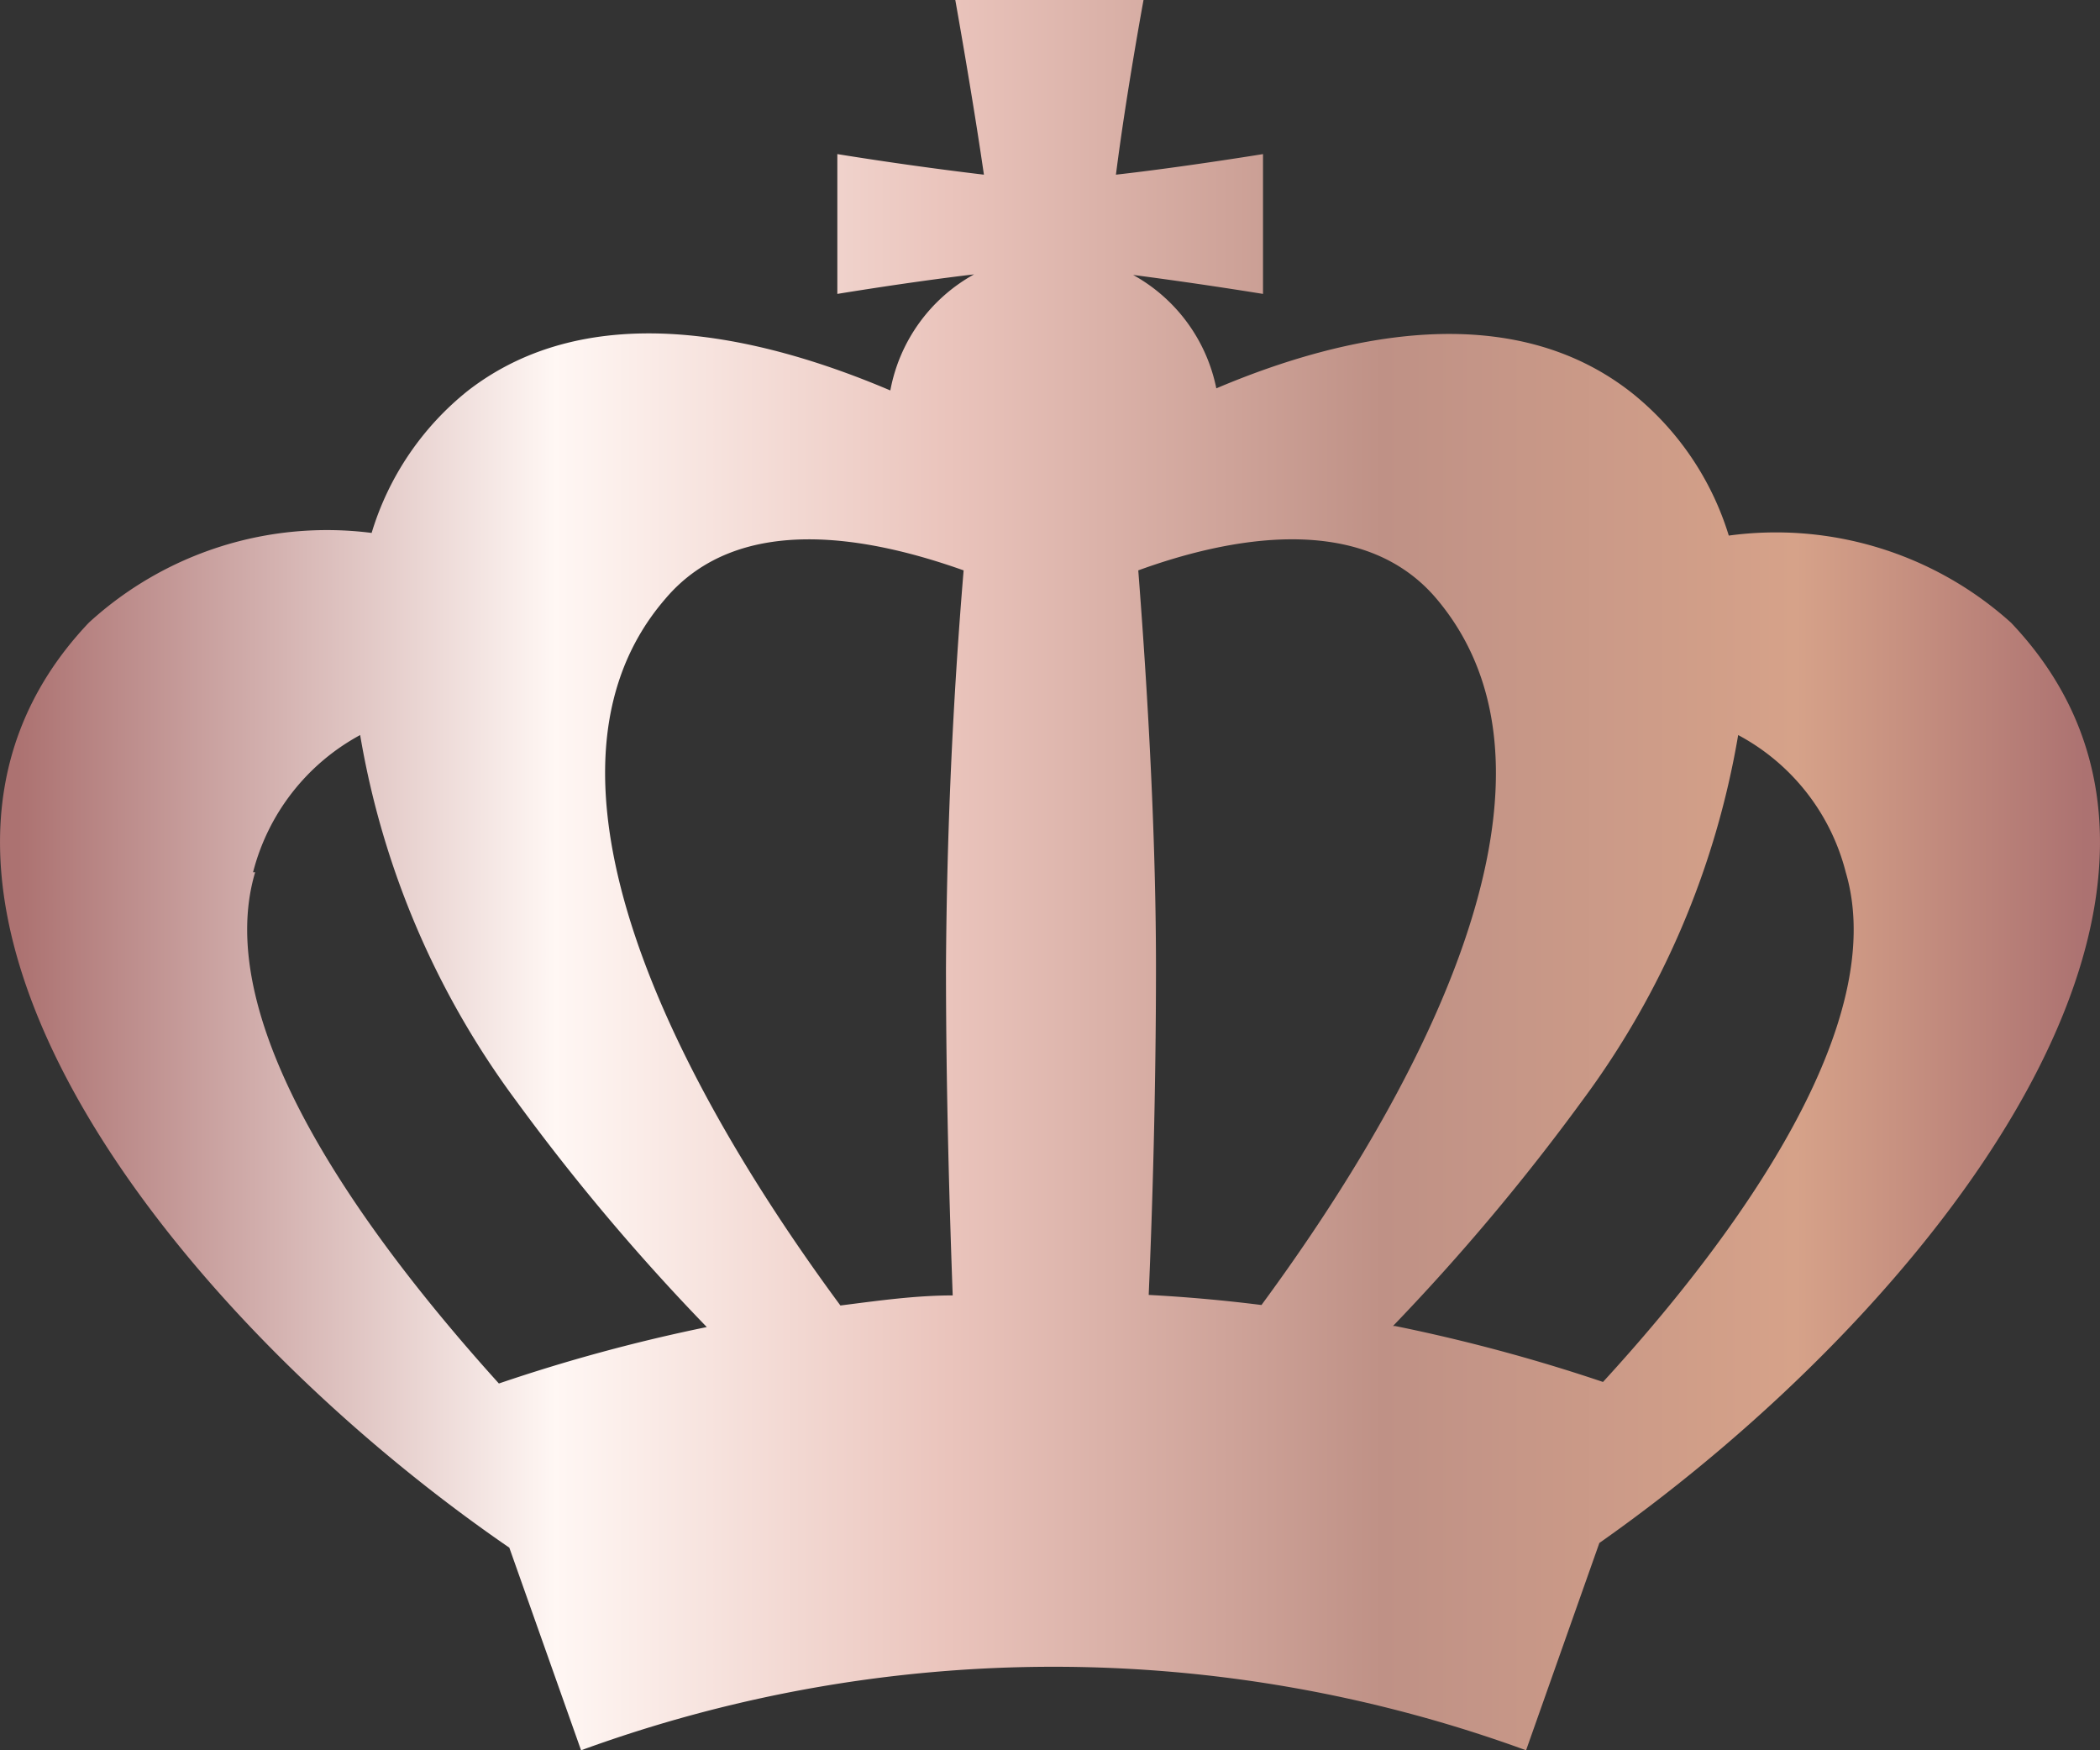 <svg xmlns="http://www.w3.org/2000/svg" width="30" height="25" viewBox="0 0 30 25"><rect x="0" y="0" width="30" height="25" fill="#333333" stroke="none"/><defs><linearGradient id="a" x1="6.927%" x2="93.298%" y1="54.193%" y2="54.193%"><stop offset="0%" stop-color="#AC7271"/><stop offset="26%" stop-color="#FFF7F4"/><stop offset="45%" stop-color="#EAC4BC"/><stop offset="66%" stop-color="#BF9186"/><stop offset="86%" stop-color="#D6A289"/><stop offset="100%" stop-color="#AC7271"/></linearGradient></defs><path fill="url(#a)" fill-rule="evenodd" d="M13.647 0s.246 1.371.409 2.495a51.806 51.806 0 0 1-2.094-.294v1.997s1.047-.173 1.953-.279a2.393 2.393 0 0 0-1.196 1.658c-1.879-.799-4.293-1.341-6.03 0a4.121 4.121 0 0 0-1.38 2.035 5.036 5.036 0 0 0-4.04 1.282c-3.646 3.843 1.255 9.948 6.007 13.212L8.301 25a19.695 19.695 0 0 1 13.5 0l1.047-2.961c4.7-3.302 9.504-9.332 5.881-13.145a5.018 5.018 0 0 0-4.032-1.244 4.173 4.173 0 0 0-1.381-2.035c-1.716-1.357-4.092-.852-5.94-.068a2.391 2.391 0 0 0-1.189-1.62 64.37 64.37 0 0 1 1.856.271V2.201s-1.157.188-2.101.294C16.084 1.37 16.336 0 16.336 0h-2.689zm2.763 18.496c.052-1.198.104-2.917.104-4.673 0-2.217-.164-4.523-.253-5.676 1.263-.46 3.193-.859 4.262.407 2.347 2.782-.742 7.696-2.502 10.086a22.37 22.37 0 0 0-1.611-.144zM9.504 8.554c1.07-1.266 2.97-.866 4.262-.407a73.408 73.408 0 0 0-.252 5.676c0 1.756.052 3.482.096 4.68-.534 0-1.07.076-1.604.144-1.76-2.382-4.878-7.342-2.502-10.093zm13.098 7.169a12.161 12.161 0 0 0 2.229-5.224 3.083 3.083 0 0 1 1.537 1.96c.63 2.132-1.485 5.117-3.468 7.28a24.728 24.728 0 0 0-2.97-.799h-.03a31.053 31.053 0 0 0 2.702-3.217zM5.145 10.499a12.15 12.15 0 0 0 2.228 5.224 30.575 30.575 0 0 0 2.724 3.232 24.467 24.467 0 0 0-2.97.806c-1.96-2.17-4.12-5.162-3.482-7.302h-.03a3.103 3.103 0 0 1 1.53-1.96z"/></svg>